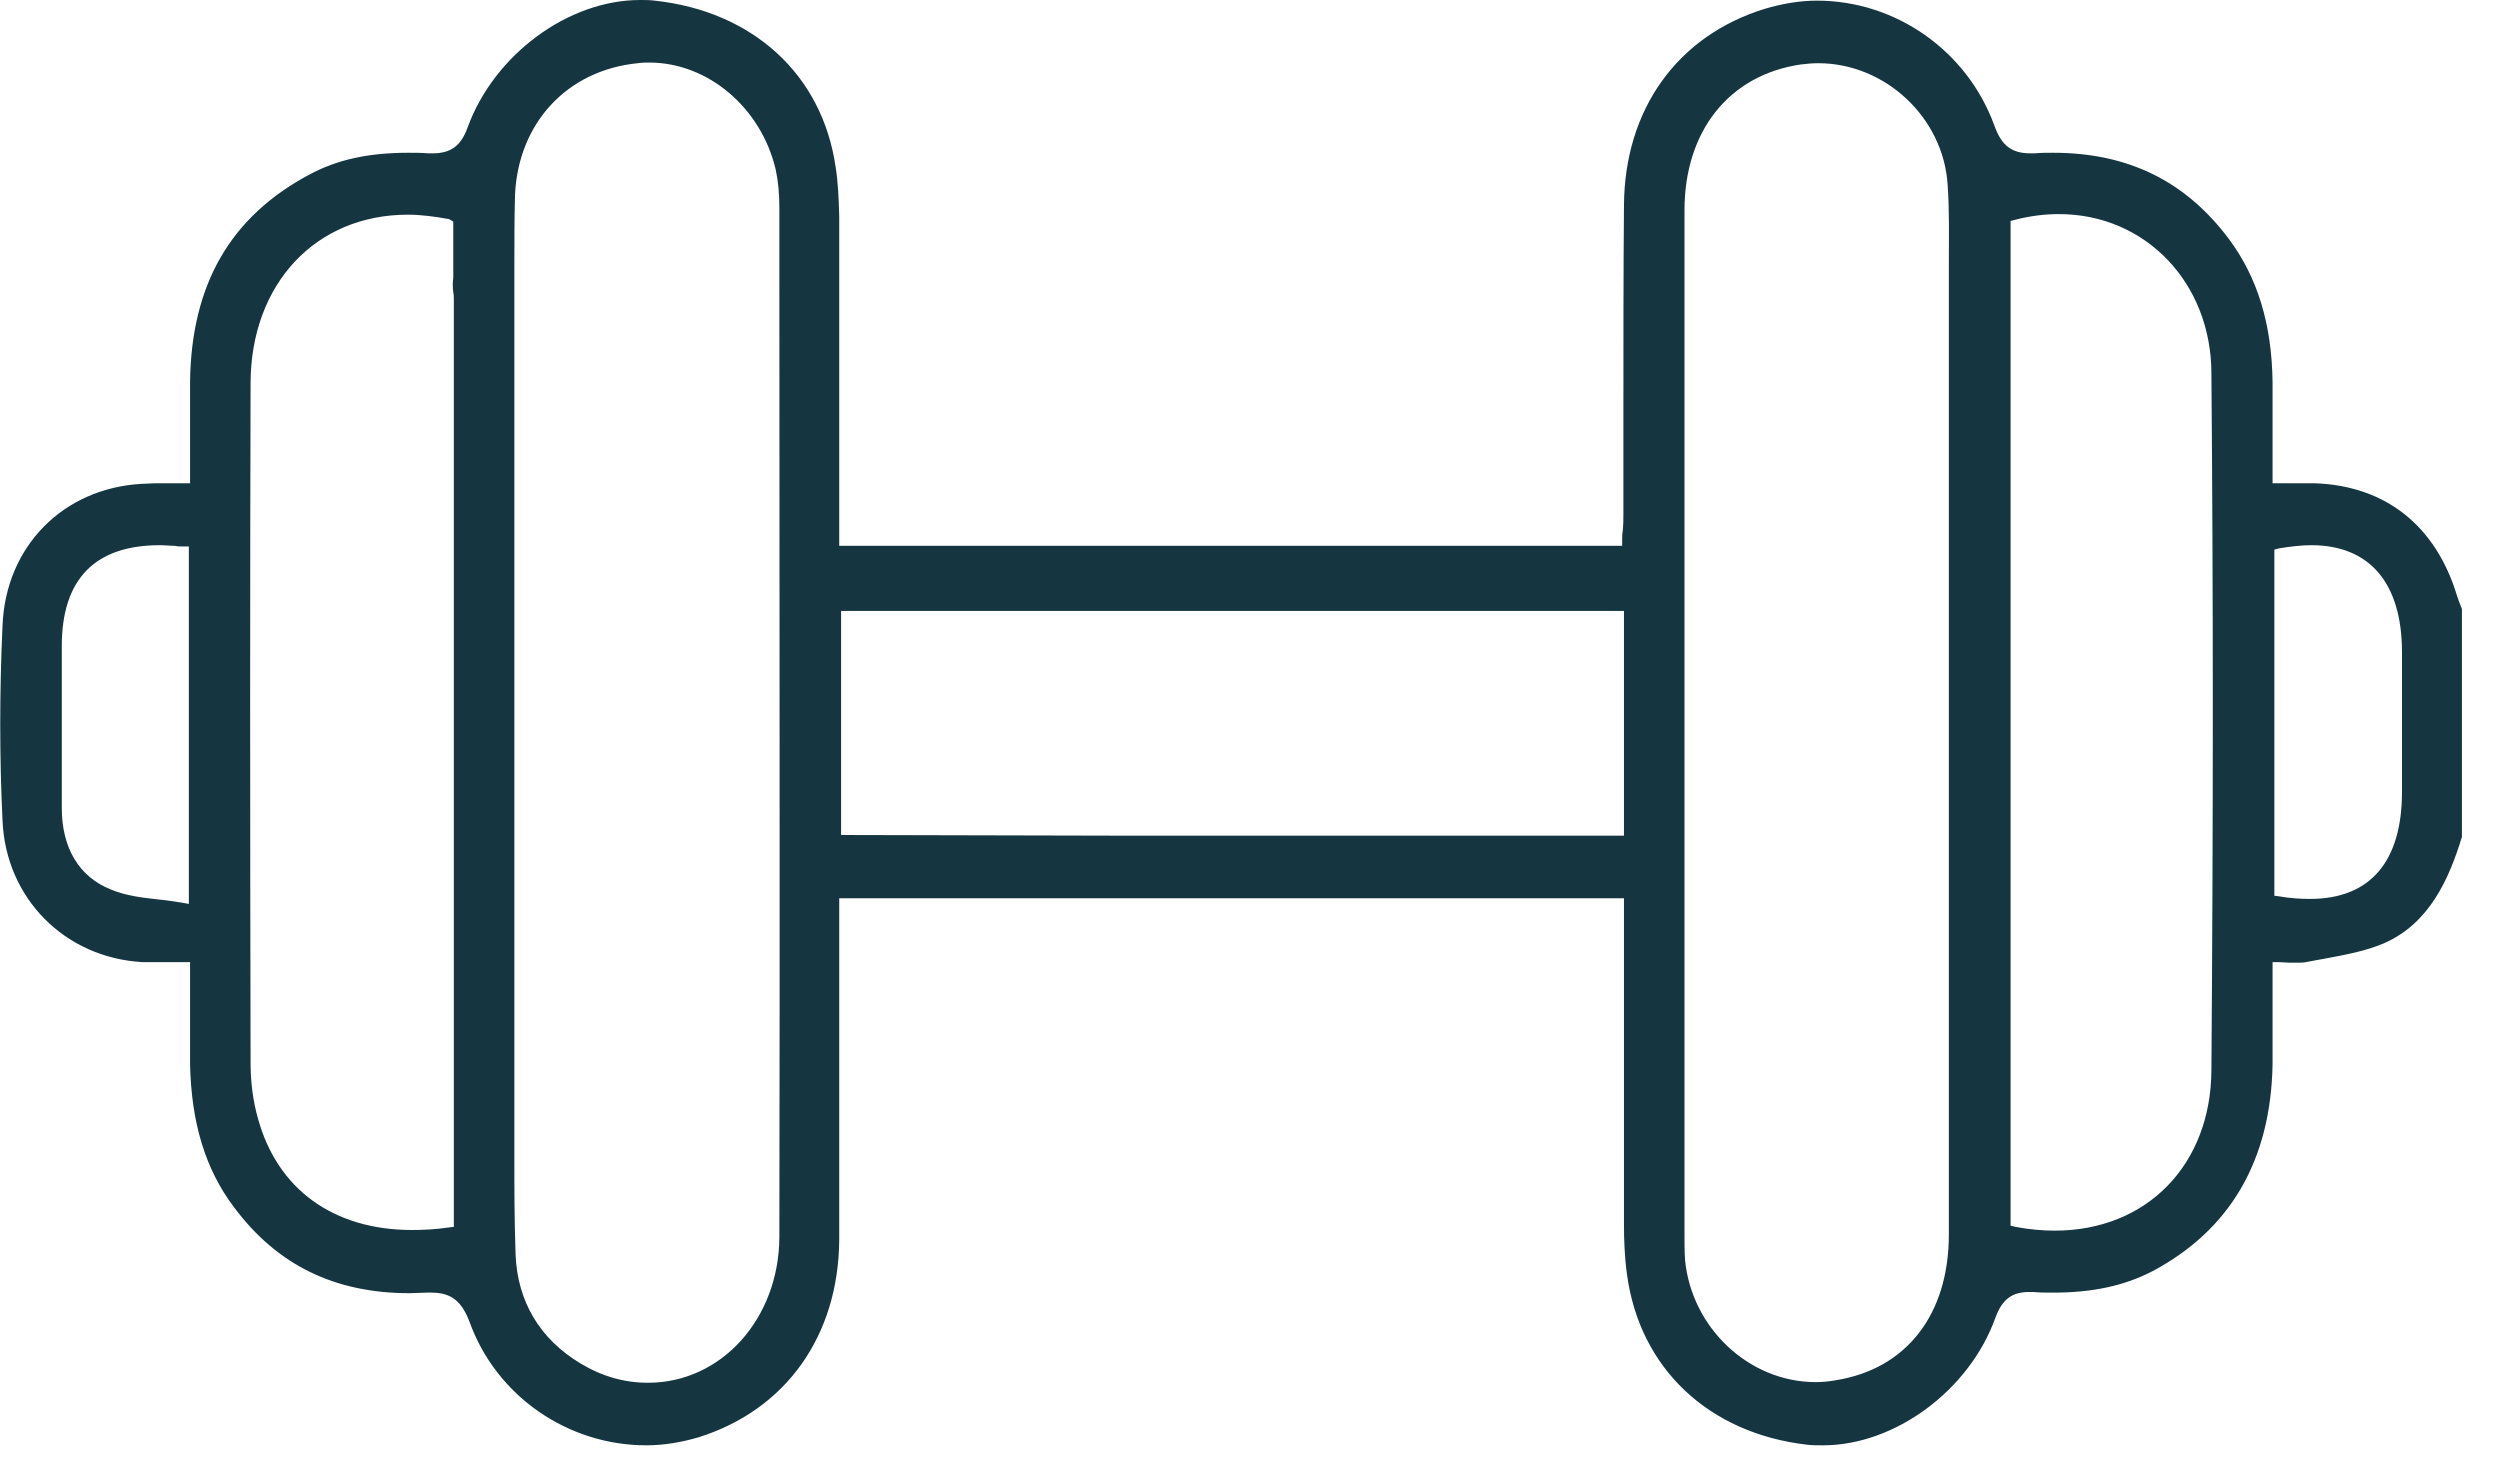 <svg width="39" height="23" viewBox="0 0 39 23" fill="none" xmlns="http://www.w3.org/2000/svg">
<g clip-path="url(#clip0_4099_18099)">
<path d="M28.439 22.547C28.354 22.547 28.269 22.547 28.194 22.538C26.655 22.362 25.579 21.346 25.381 19.881C25.343 19.608 25.334 19.325 25.334 19.12C25.334 17.45 25.334 15.78 25.334 14.11V14.013H25.239C23.163 14.013 20.19 14.013 17.51 14.013H13.092V14.579C13.092 15.057 13.092 15.546 13.092 16.024C13.092 17.108 13.092 18.231 13.092 19.335C13.083 20.838 12.262 21.991 10.903 22.42C10.639 22.498 10.365 22.547 10.082 22.547C8.855 22.547 7.741 21.776 7.326 20.624C7.203 20.301 7.043 20.165 6.731 20.165C6.712 20.165 6.684 20.165 6.656 20.165C6.571 20.165 6.476 20.174 6.391 20.174C5.221 20.174 4.324 19.735 3.654 18.837C3.201 18.241 2.984 17.509 2.965 16.6C2.965 16.278 2.965 15.946 2.965 15.604C2.965 15.448 2.965 15.282 2.965 15.106V15.009H2.871C2.795 15.009 2.72 15.009 2.644 15.009C2.578 15.009 2.512 15.009 2.446 15.009C2.371 15.009 2.295 15.009 2.22 15.009C1.011 14.94 0.086 14.013 0.039 12.792C-0.008 11.816 -0.008 10.8 0.039 9.765C0.086 8.525 0.983 7.617 2.21 7.548C2.276 7.548 2.352 7.539 2.437 7.539C2.503 7.539 2.569 7.539 2.635 7.539C2.71 7.539 2.786 7.539 2.871 7.539H2.965V7.441C2.965 7.275 2.965 7.109 2.965 6.943C2.965 6.601 2.965 6.279 2.965 5.957C2.984 4.433 3.598 3.379 4.825 2.724C5.259 2.49 5.749 2.383 6.372 2.383C6.467 2.383 6.571 2.383 6.684 2.392C6.703 2.392 6.731 2.392 6.75 2.392C7.033 2.392 7.194 2.275 7.297 1.982C7.713 0.85 8.864 0 9.987 0C10.063 0 10.138 0 10.214 0.01C11.743 0.176 12.828 1.162 13.036 2.607C13.074 2.842 13.083 3.086 13.092 3.369C13.092 4.521 13.092 5.664 13.092 6.816V8.515H25.306V8.417C25.306 8.369 25.306 8.329 25.315 8.281C25.325 8.183 25.325 8.085 25.325 7.997C25.325 7.46 25.325 6.923 25.325 6.386C25.325 5.341 25.325 4.258 25.334 3.203C25.343 1.709 26.165 0.557 27.533 0.137C27.797 0.059 28.071 0.01 28.345 0.01C29.572 0.01 30.685 0.791 31.11 1.953C31.223 2.275 31.384 2.392 31.676 2.392C31.695 2.392 31.724 2.392 31.742 2.392C31.837 2.383 31.931 2.383 32.026 2.383C33.196 2.383 34.093 2.822 34.772 3.73C35.216 4.326 35.442 5.058 35.452 5.966C35.452 6.279 35.452 6.601 35.452 6.943C35.452 7.099 35.452 7.539 35.452 7.539H35.546C35.612 7.539 35.678 7.539 35.744 7.539C35.801 7.539 35.858 7.539 35.914 7.539C35.98 7.539 36.046 7.539 36.112 7.539C37.217 7.578 38 8.203 38.33 9.296C38.349 9.355 38.368 9.404 38.387 9.452C38.397 9.472 38.397 9.482 38.406 9.501V13.056C38.208 13.7 37.906 14.403 37.188 14.716C36.915 14.833 36.603 14.892 36.292 14.95C36.188 14.97 36.084 14.989 35.971 15.009C35.933 15.018 35.895 15.018 35.839 15.018C35.801 15.018 35.754 15.018 35.716 15.018C35.659 15.018 35.603 15.009 35.546 15.009H35.452V15.106C35.452 15.272 35.452 15.438 35.452 15.604C35.452 15.956 35.452 16.278 35.452 16.61C35.423 18.104 34.791 19.188 33.574 19.833C33.139 20.057 32.649 20.165 32.026 20.165C31.922 20.165 31.827 20.165 31.714 20.155C31.695 20.155 31.676 20.155 31.657 20.155C31.384 20.155 31.233 20.272 31.129 20.555C30.723 21.688 29.562 22.547 28.439 22.547ZM10.129 0.976C10.072 0.976 10.016 0.976 9.95 0.986C8.845 1.094 8.081 1.924 8.034 3.047C8.024 3.418 8.024 3.799 8.024 4.17C8.024 4.394 8.024 4.619 8.024 4.843V4.863C8.024 6.884 8.024 10.068 8.024 12.948C8.024 14.726 8.024 16.376 8.024 17.577C8.024 17.733 8.024 17.889 8.024 18.036C8.024 18.534 8.024 19.051 8.043 19.569C8.071 20.301 8.42 20.887 9.053 21.268C9.393 21.473 9.742 21.571 10.11 21.571C11.252 21.571 12.149 20.575 12.158 19.305C12.168 14.325 12.158 9.267 12.158 4.375V3.252C12.158 3.008 12.139 2.822 12.101 2.646C11.875 1.68 11.044 0.976 10.129 0.976ZM28.364 0.986C28.269 0.986 28.175 0.996 28.09 1.006C26.967 1.172 26.278 2.051 26.278 3.281C26.278 7.91 26.278 12.538 26.278 17.167V19.256C26.278 19.393 26.278 19.52 26.287 19.657C26.391 20.721 27.288 21.561 28.326 21.561C28.43 21.561 28.534 21.551 28.637 21.532C29.742 21.356 30.402 20.506 30.402 19.256C30.402 17.401 30.402 15.536 30.402 13.681C30.402 12.89 30.402 12.099 30.402 11.308V9.472C30.402 7.812 30.402 6.152 30.402 4.482C30.402 4.355 30.402 4.228 30.402 4.111C30.402 3.711 30.412 3.291 30.383 2.881C30.317 1.836 29.411 0.986 28.364 0.986ZM32.12 3.34C31.893 3.34 31.667 3.369 31.441 3.427L31.365 3.447V19.12L31.441 19.139C31.648 19.178 31.856 19.198 32.054 19.198C33.489 19.198 34.489 18.173 34.498 16.698C34.527 12.802 34.527 9.247 34.498 5.83C34.498 4.414 33.47 3.34 32.12 3.34ZM6.363 3.349C4.928 3.349 3.918 4.424 3.909 5.966C3.9 9.12 3.9 12.489 3.909 16.571C3.909 16.884 3.947 17.177 4.022 17.44C4.324 18.553 5.202 19.188 6.429 19.188C6.608 19.188 6.797 19.178 6.995 19.149L7.08 19.139V16.952C7.08 13.251 7.08 7.822 7.08 4.765V4.687C7.08 4.648 7.08 4.599 7.071 4.56C7.061 4.482 7.061 4.394 7.071 4.336V4.326V3.457L7.005 3.418C6.788 3.379 6.571 3.349 6.363 3.349ZM2.493 8.505C1.483 8.505 0.964 9.033 0.964 10.077C0.964 10.937 0.964 11.777 0.964 12.607C0.964 13.232 1.238 13.681 1.729 13.876C1.965 13.974 2.21 14.003 2.474 14.032C2.588 14.042 2.71 14.062 2.833 14.081L2.946 14.101V8.525H2.852C2.805 8.525 2.767 8.525 2.729 8.515C2.654 8.515 2.578 8.505 2.493 8.505ZM36.056 8.505C35.905 8.505 35.735 8.525 35.556 8.554L35.48 8.574V13.974L35.556 13.983C35.725 14.013 35.886 14.023 36.037 14.023C36.971 14.023 37.471 13.446 37.471 12.353C37.471 11.63 37.471 10.898 37.471 10.175C37.471 9.101 36.971 8.505 36.056 8.505ZM17.349 13.036C20.067 13.036 23.116 13.036 25.239 13.036H25.334V9.531H13.121V13.026L17.349 13.036Z" fill="#153641"/>
</g>
<defs>
<clipPath id="clip0_4099_18099">
<rect width="38.414" height="22.547" fill="white"/>
</clipPath>
</defs>
</svg>
